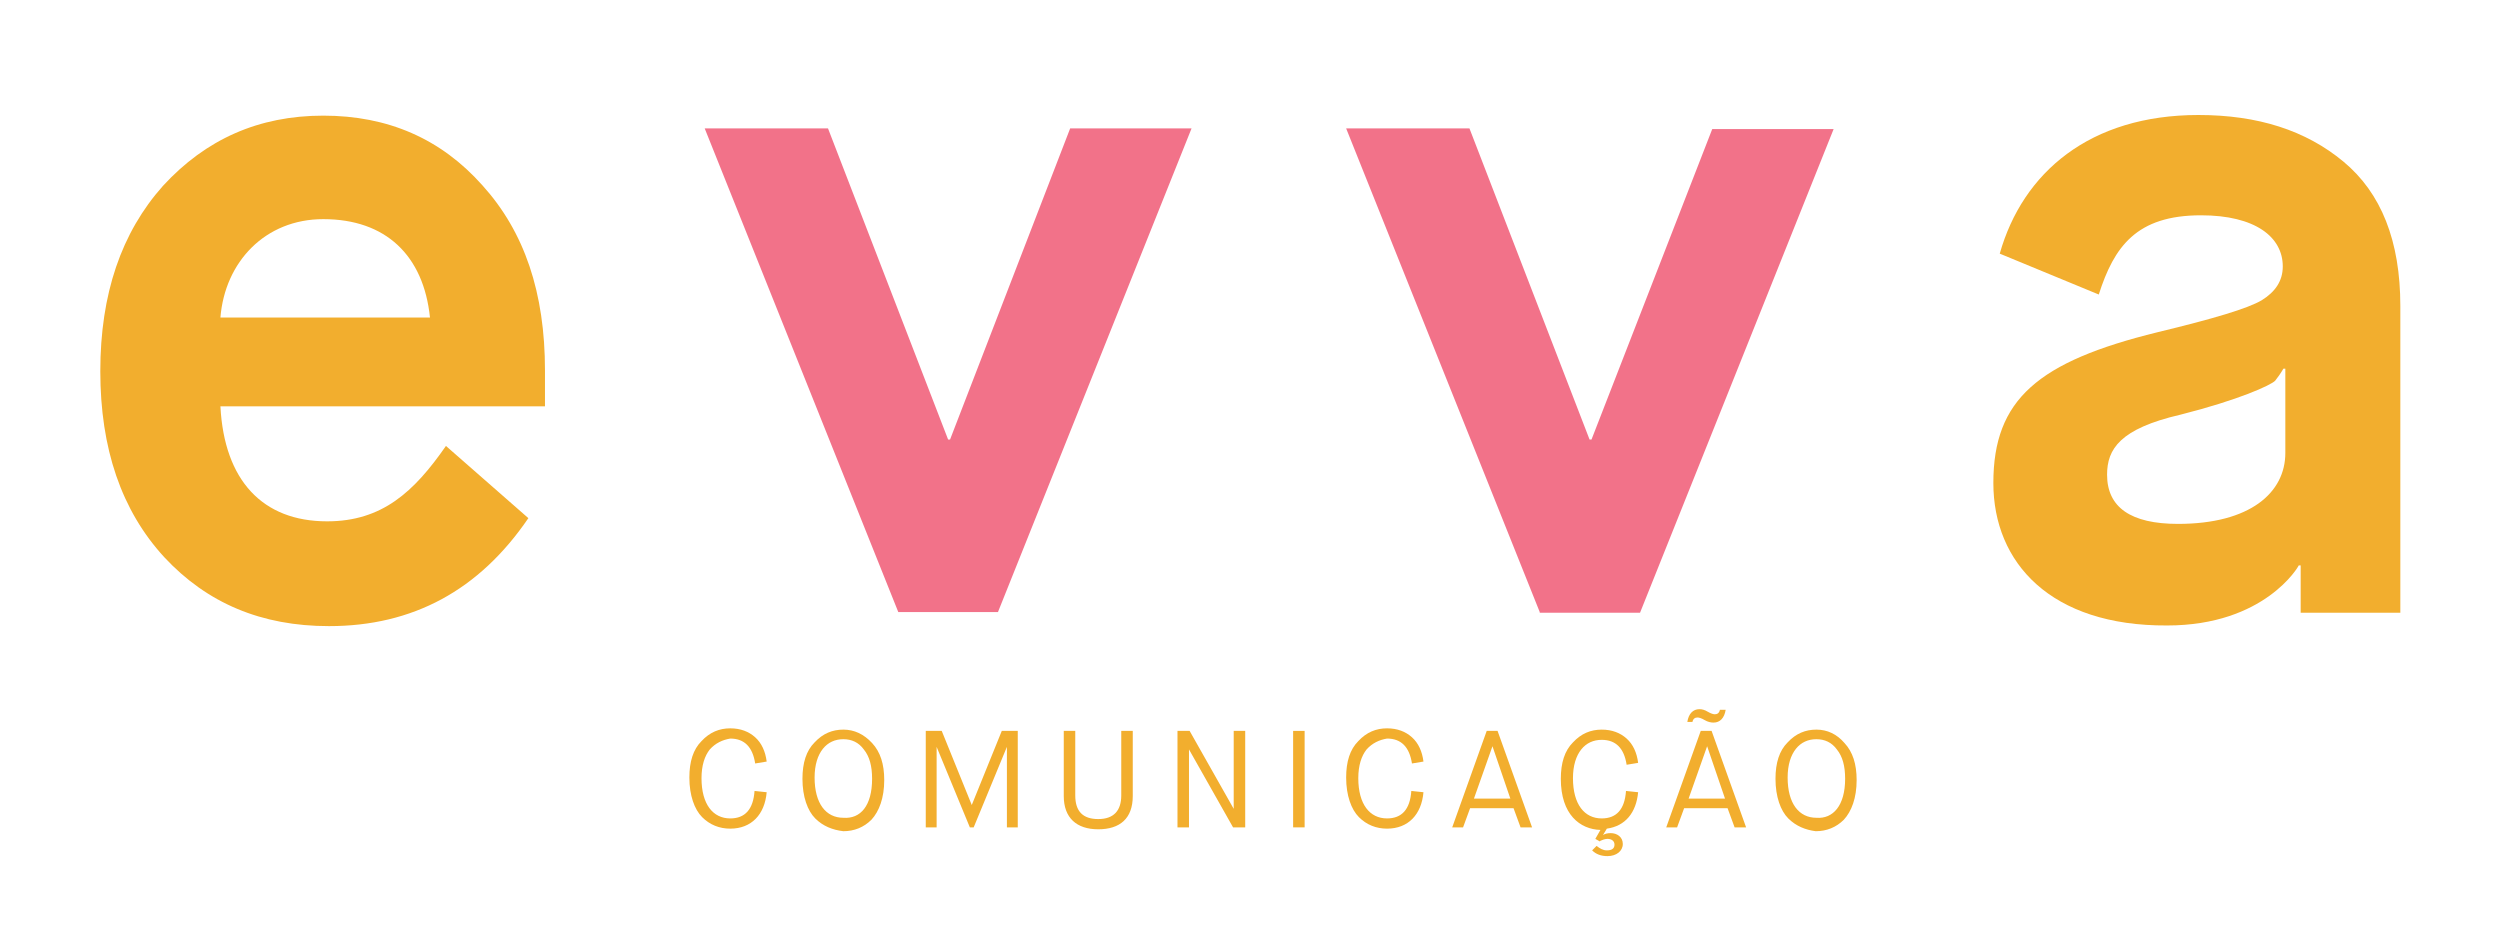 <?xml version="1.0" encoding="utf-8"?>
<!-- Generator: Adobe Illustrator 24.2.0, SVG Export Plug-In . SVG Version: 6.00 Build 0)  -->
<svg version="1.1" id="Layer_1" xmlns="http://www.w3.org/2000/svg" xmlns:xlink="http://www.w3.org/1999/xlink" x="0px" y="0px"
	 viewBox="0 0 391.3 145" style="enable-background:new 0 0 391.3 145;" xml:space="preserve">
<style type="text/css">
	.st0{fill:#F2AE2E;}
	.st1{fill:#F27289;}
</style>
<g>
	<path class="st0" d="M82.7,81.1C75,92.4,64.6,98,51.5,98c-10.6,0-19.1-3.6-25.8-10.8c-6.7-7.3-10-17-10-29.1
		c0-12.1,3.3-21.7,9.8-29c6.7-7.3,15-11,25.1-11S69,21.7,75.5,29c6.6,7.3,9.8,16.8,9.8,29v5.6H34.5c0.6,11.6,6.6,18,16.7,18
		c8.6,0,13.6-4.6,18.6-11.8L82.7,81.1z M67.3,49.7c-1-9.7-6.9-15.4-16.7-15.4c-9.1,0-15.4,6.7-16.1,15.4H67.3z"/>
	<path class="st1" d="M140.6,95.8l-30.3-75.7h19.3l18.8,48.7h0.3l18.8-48.7h19l-30.3,75.7H140.6z"/>
	<path class="st1" d="M241,95.8l-30.3-75.7h19.3l18.8,48.7h0.3L268,20.2h19l-30.3,75.7H241z"/>
	<path class="st0" d="M360.1,95.8v-7.3h-0.3c0,0.1-5.3,9.4-20.6,9.4C321,98,312,88.1,312,75.6c0-13.1,7-19,25.7-23.6
		c8.7-2.1,14.1-3.7,16.3-5c2.1-1.3,3.3-3,3.3-5.3c0-4.6-4.3-8-12.8-8c-10.1,0-13.6,4.9-16,12.4L313,39.7C316.6,27,327.1,18,344.1,18
		c9.3,0,16.8,2.4,22.7,7.3c5.9,4.9,8.9,12.4,8.9,22.6v48H360.1z M329.8,74.3c0,5.1,3.7,7.7,11.1,7.7c11.3,0,16.8-4.9,16.8-11.1V57.7
		h-0.3c-0.4,0.7-0.9,1.4-1.3,1.9c-0.7,0.7-5.7,3-14.8,5.3C331.8,67.1,329.8,70.3,329.8,74.3z"/>
</g>
<g>
	<path class="st0" d="M111.1,117.3c-0.8,1-1.3,2.5-1.3,4.5c0,4.1,1.8,6.3,4.5,6.3c2.3,0,3.6-1.4,3.8-4.3l1.9,0.2
		c-0.3,3.5-2.4,5.7-5.7,5.7c-1.7,0-3.2-0.6-4.4-1.8c-1.2-1.2-2-3.4-2-6.2c0-2.5,0.6-4.4,1.9-5.7c1.3-1.4,2.8-2,4.5-2
		c1.6,0,2.9,0.5,3.9,1.4s1.6,2.2,1.8,3.8l-1.8,0.3c-0.4-2.6-1.7-3.9-3.9-3.9C113.1,115.8,112,116.3,111.1,117.3z"/>
	<path class="st0" d="M127.6,128.1c-1.2-1.2-2-3.4-2-6.2c0-2.5,0.6-4.4,1.9-5.7c1.3-1.4,2.8-2,4.5-2c1.7,0,3.2,0.7,4.5,2.1
		c1.3,1.4,1.9,3.3,1.9,5.8c0,2.8-0.8,4.9-2,6.2c-1.2,1.2-2.7,1.8-4.4,1.8C130.3,129.9,128.8,129.3,127.6,128.1z M136.5,121.9
		c0-2-0.4-3.5-1.3-4.6c-0.8-1.1-1.9-1.6-3.2-1.6c-1.3,0-2.4,0.5-3.2,1.5c-0.8,1-1.3,2.5-1.3,4.5c0,4.1,1.8,6.3,4.5,6.3
		C134.7,128.2,136.5,126.1,136.5,121.9z"/>
	<path class="st0" d="M144.9,129.5v-15.1h2.5l4.7,11.6h0l4.7-11.6h2.5v15.1h-1.7v-12.6h0l-5.2,12.6h-0.6l-5.2-12.6h0v12.6H144.9z"/>
	<path class="st0" d="M166.5,114.4h1.8v10.1c0,2.5,1.2,3.7,3.6,3.7c2.4,0,3.6-1.3,3.6-3.7v-10.1h1.8v10.2c0,3.5-2,5.2-5.4,5.2
		c-3.4,0-5.4-1.8-5.4-5.2V114.4z"/>
	<path class="st0" d="M184.3,129.5v-15.1h1.9l6.9,12.2h0v-12.2h1.8v15.1H193l-6.9-12.2h0v12.2H184.3z"/>
	<path class="st0" d="M202.4,129.5v-15.1h1.8v15.1H202.4z"/>
	<path class="st0" d="M213.9,117.3c-0.8,1-1.3,2.5-1.3,4.5c0,4.1,1.8,6.3,4.5,6.3c2.3,0,3.6-1.4,3.8-4.3l1.9,0.2
		c-0.3,3.5-2.4,5.7-5.7,5.7c-1.7,0-3.2-0.6-4.4-1.8c-1.2-1.2-2-3.4-2-6.2c0-2.5,0.6-4.4,1.9-5.7c1.3-1.4,2.8-2,4.5-2
		c1.6,0,2.9,0.5,3.9,1.4s1.6,2.2,1.8,3.8l-1.8,0.3c-0.4-2.6-1.7-3.9-3.9-3.9C215.9,115.8,214.8,116.3,213.9,117.3z"/>
	<path class="st0" d="M227.3,129.5l5.4-15.1h1.7l5.4,15.1h-1.8l-1.1-3h-6.8l-1.1,3H227.3z M230.7,125h5.7l-2.8-8.2h0L230.7,125z"/>
	<path class="st0" d="M249.9,132.4c0.5,0.4,1,0.7,1.6,0.7c0.8,0,1.2-0.3,1.2-0.9s-0.5-0.9-1.1-0.9c-0.4,0-0.9,0.2-1.1,0.3l-0.1,0.1
		l-0.7-0.4l0.8-1.4c-3.2-0.1-6.2-2.4-6.2-8c0-2.5,0.6-4.4,1.9-5.7c1.3-1.4,2.8-2,4.5-2c1.6,0,2.9,0.5,3.9,1.4s1.6,2.2,1.8,3.8
		l-1.8,0.3c-0.4-2.6-1.7-3.9-3.9-3.9c-1.3,0-2.4,0.5-3.2,1.5c-0.8,1-1.3,2.5-1.3,4.5c0,4.1,1.8,6.3,4.5,6.3c2.3,0,3.6-1.4,3.8-4.3
		l1.9,0.2c-0.3,3.2-2,5.3-4.9,5.7l-0.6,1l0,0c0.3-0.2,0.7-0.3,1.2-0.3c1,0,1.9,0.6,1.9,1.7c0,1.1-1,1.9-2.4,1.9
		c-1,0-1.8-0.3-2.4-0.9L249.9,132.4z"/>
	<path class="st0" d="M260.8,129.5l5.4-15.1h1.7l5.4,15.1h-1.8l-1.1-3h-6.8l-1.1,3H260.8z M264.1,113c0.2-1.3,0.9-2,1.9-2
		c0.4,0,0.8,0.1,1.3,0.4c0.5,0.3,0.9,0.4,1.1,0.4c0.4,0,0.7-0.2,0.8-0.7h0.9c-0.2,1.3-0.9,2-1.9,2c-0.4,0-0.9-0.1-1.4-0.4
		c-0.5-0.3-0.9-0.4-1.1-0.4c-0.4,0-0.7,0.2-0.8,0.7H264.1z M264.3,125h5.7l-2.8-8.2h0L264.3,125z"/>
	<path class="st0" d="M279.9,128.1c-1.2-1.2-2-3.4-2-6.2c0-2.5,0.6-4.4,1.9-5.7c1.3-1.4,2.8-2,4.5-2c1.7,0,3.2,0.7,4.4,2.1
		c1.3,1.4,1.9,3.3,1.9,5.8c0,2.8-0.8,4.9-2,6.2c-1.2,1.2-2.7,1.8-4.4,1.8C282.6,129.9,281.1,129.3,279.9,128.1z M288.8,121.9
		c0-2-0.4-3.5-1.3-4.6c-0.8-1.1-1.9-1.6-3.2-1.6c-1.3,0-2.4,0.5-3.2,1.5c-0.8,1-1.3,2.5-1.3,4.5c0,4.1,1.8,6.3,4.5,6.3
		C286.9,128.2,288.8,126.1,288.8,121.9z"/>
</g>
</svg>

